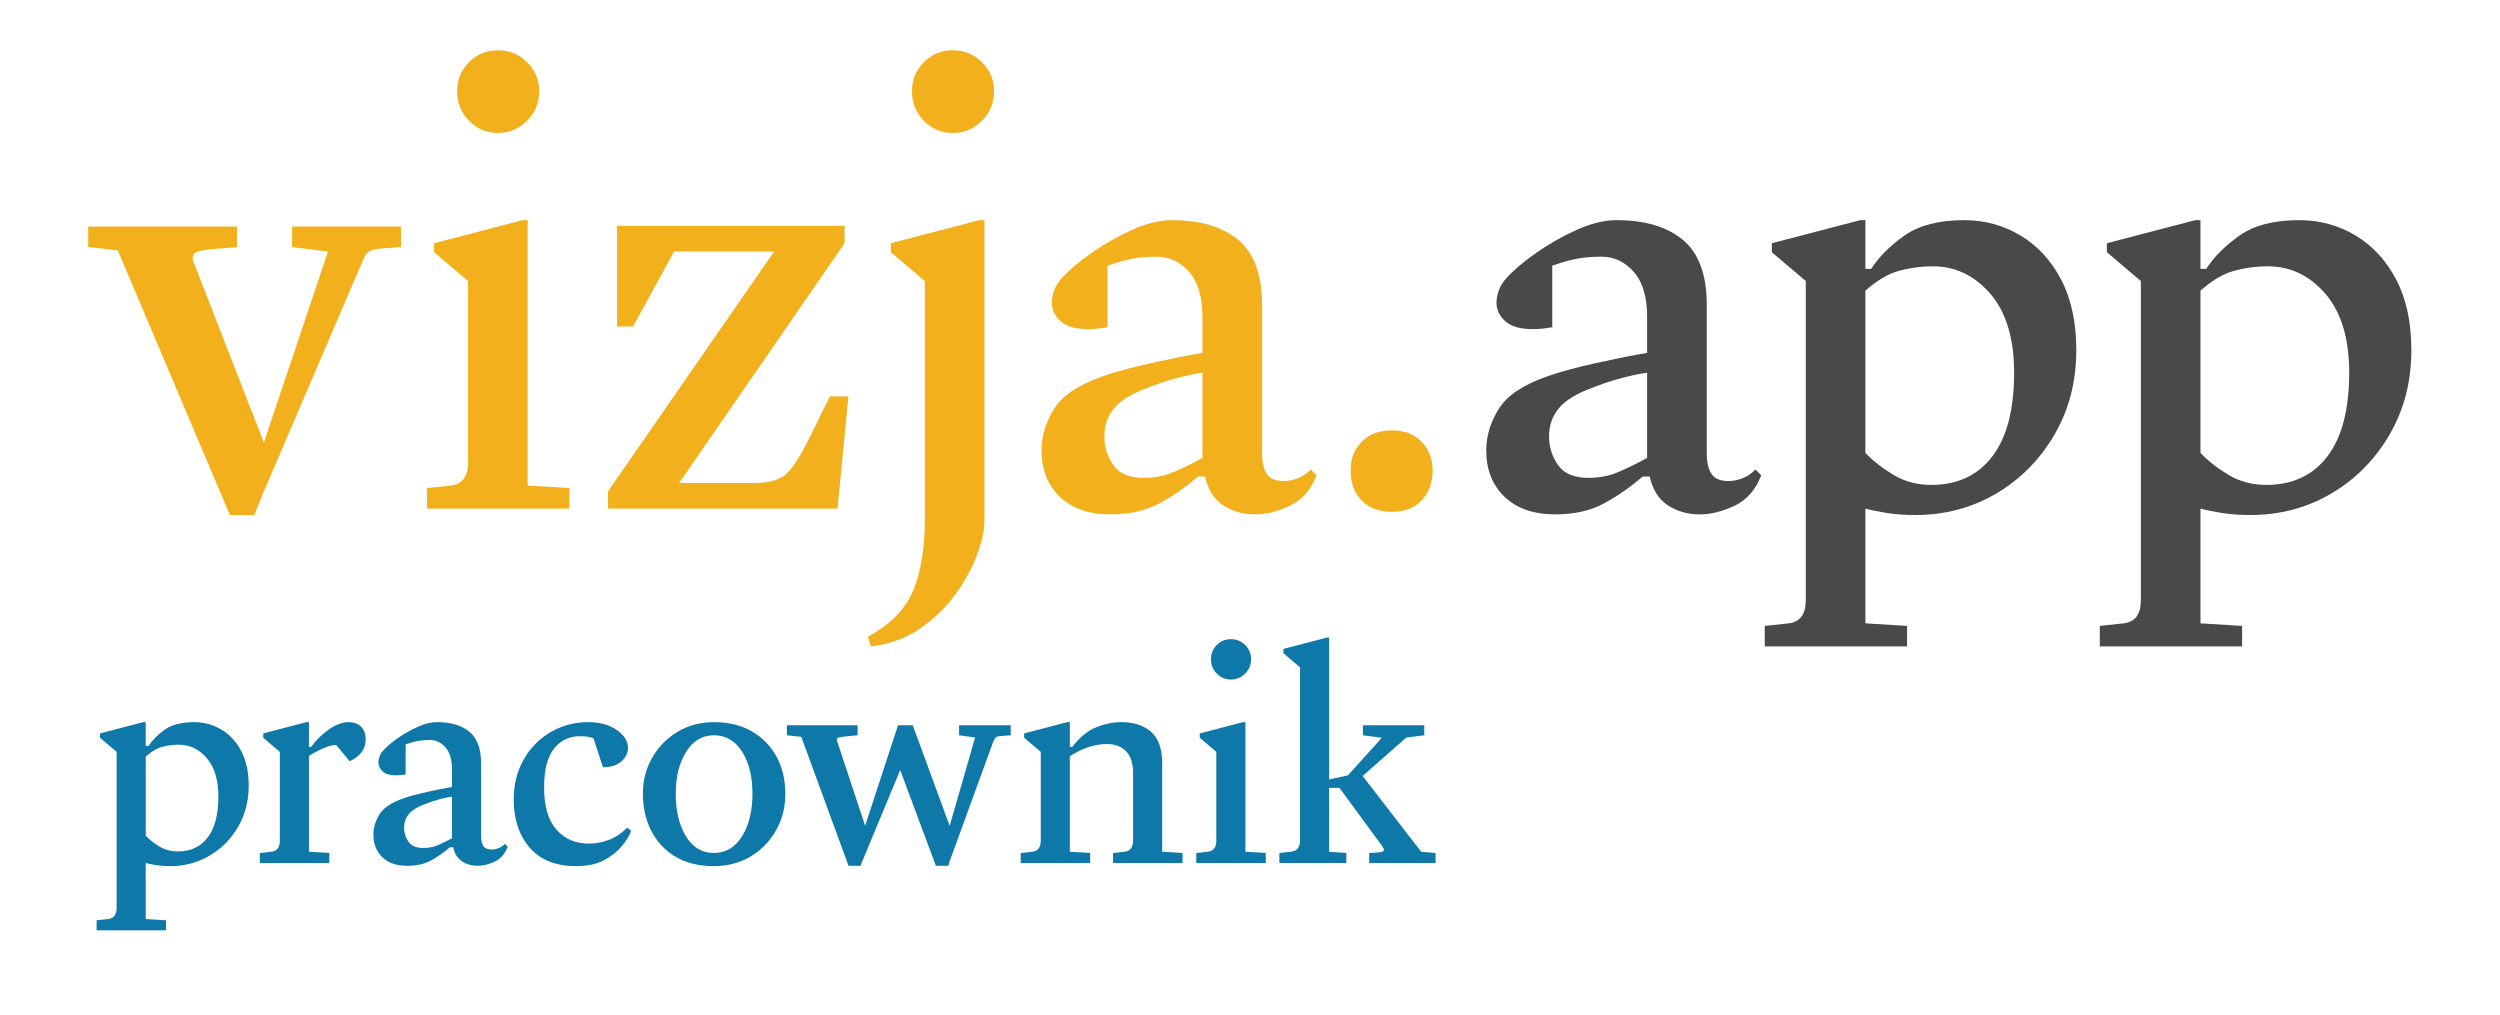 <?xml version="1.0" encoding="UTF-8"?>
<svg id="Warstwa_1" data-name="Warstwa 1" xmlns="http://www.w3.org/2000/svg" viewBox="0 0 2340 950">
  <defs>
    <style>
      .cls-1 {
        fill: none;
      }

      .cls-2 {
        fill: #0e79a8;
      }

      .cls-3 {
        fill: #4a4949;
      }

      .cls-4 {
        fill: #f3b01d;
      }
    </style>
  </defs>
  <g id="Warstwa_1-2" data-name="Warstwa 1">
    <g>
      <rect class="cls-1" x="8.82" y="44.07" width="2340" height="567"/>
      <path class="cls-4" d="M215.2,482.06l-105-247.8-27.6-3v-19.2h139.2v19.2l-21,1.8c-6,.4-11.01,1.11-15,2.1-4,1-5.8,3.7-5.4,8.1l66.6,171,60-178.8-33.6-4.2v-19.2h102v19.2l-16.2,1.2c-5.61.4-9.6,1.11-12,2.1-2.4,1-4.41,2.91-6,5.7l-94.2,219.6-9,22.2h-22.8,0Z"/>
      <path class="cls-4" d="M399.69,476.06v-19.2l22.2-2.4c10.8-1.2,16.2-8.4,16.2-21.6v-169.8l-31.8-27v-8.4l82.8-21.6h4.8v248.4l39,2.4v19.2h-133.2ZM466.29,124.46c-10.8,0-19.9-3.8-27.3-11.4-7.41-7.59-11.1-16.8-11.1-27.6s3.69-19.89,11.1-27.3,16.5-11.1,27.3-11.1,19.4,3.7,27,11.1c7.59,7.41,11.4,16.5,11.4,27.3s-3.81,20.01-11.4,27.6-16.6,11.4-27,11.4h0Z"/>
      <path class="cls-4" d="M569.13,476.06v-16.2l155.4-224.4h-93.6l-38.4,70.2h-15v-94.2h213v16.2l-154.8,224.4h70.2c14.4,0,24.6-3,30.6-9s12.8-16.59,20.4-31.8l19.8-40.2h17.4l-10.2,105h-214.8Z"/>
      <path class="cls-4" d="M815.24,605.06l-3-9c21.2-11.61,35.4-26.1,42.6-43.5,7.2-17.4,10.8-39.7,10.8-66.9v-222.6l-31.8-27v-8.4l82.8-21.6h4.8v281.4c0,8.79-2.31,19.4-6.9,31.8-4.6,12.39-11.4,24.8-20.4,37.2-9,12.39-20.1,23.1-33.3,32.1s-28.41,14.49-45.6,16.5h0ZM892.04,124.46c-10.8,0-19.9-3.8-27.3-11.4-7.41-7.59-11.1-16.8-11.1-27.6s3.69-19.89,11.1-27.3,16.5-11.1,27.3-11.1,19.4,3.7,27,11.1c7.59,7.41,11.4,16.5,11.4,27.3s-3.81,20.01-11.4,27.6-16.6,11.4-27,11.4h0Z"/>
      <path class="cls-4" d="M1039.7,481.46c-20.4,0-36.3-5.49-47.7-16.5-11.4-11-17.1-25.5-17.1-43.5,0-13.2,3.9-26.1,11.7-38.7s23.3-22.89,46.5-30.9c11.6-3.99,26.4-8,44.4-12,18-3.99,33.99-7.2,48-9.6v-33.6c0-18.8-4.2-32.9-12.6-42.3-8.4-9.39-18.4-14.1-30-14.1-8.4,0-15.9.6-22.5,1.8s-14.5,3.4-23.7,6.6v57.6c-6.4,1.2-12.4,1.8-18,1.8-12,0-20.7-2.49-26.1-7.5-5.4-5-8.1-10.7-8.1-17.1,0-3.6.69-7.4,2.1-11.4,1.4-3.99,3.69-7.8,6.9-11.4,6.8-7.59,16.2-15.6,28.2-24,12-8.4,24.69-15.6,38.1-21.6,13.4-6,25.7-9,36.9-9,26.79,0,47.6,6.21,62.4,18.6,14.79,12.4,22.2,32.61,22.2,60.6v138.6c0,8.8,1.5,15.4,4.5,19.8,3,4.41,8.3,6.6,15.9,6.6,3.99,0,8.19-.8,12.6-2.4,4.4-1.59,8.6-4.4,12.6-8.4l5.4,5.4c-5.2,13.6-13.5,23.1-24.9,28.5s-22.3,8.1-32.7,8.1c-11.2,0-21.1-2.8-29.7-8.4-8.61-5.6-14.31-14.6-17.1-27h-6.6c-11.61,10-23.7,18.4-36.3,25.2-12.6,6.8-27.7,10.2-45.3,10.2h0ZM1033.7,408.26c0,10,2.79,19,8.4,27,5.6,8.01,15,12,28.2,12,9.99,0,18.9-1.59,26.7-4.8,7.8-3.2,17.3-7.8,28.5-13.8v-79.8c-6.4.81-14.5,2.5-24.3,5.1-9.81,2.61-20.1,6.1-30.9,10.5-13.2,5.2-22.6,11.4-28.2,18.6-5.61,7.2-8.4,15.6-8.4,25.2h0Z"/>
      <path class="cls-4" d="M1303.15,479.06c-12.4,0-22-3.6-28.8-10.8-6.81-7.2-10.2-16.4-10.2-27.6s3.39-19.8,10.2-27c6.8-7.2,16.4-10.8,28.8-10.8,11.6,0,20.79,3.6,27.6,10.8,6.8,7.2,10.2,16.2,10.2,27s-3.4,20.4-10.2,27.6c-6.81,7.2-16,10.8-27.6,10.8Z"/>
      <path class="cls-3" d="M1455.91,481.46c-20.4,0-36.3-5.49-47.7-16.5-11.4-11-17.1-25.5-17.1-43.5,0-13.2,3.9-26.1,11.7-38.7,7.8-12.6,23.3-22.89,46.5-30.9,11.6-3.99,26.4-8,44.4-12,18-3.99,33.99-7.2,48-9.6v-33.6c0-18.8-4.2-32.9-12.6-42.3-8.4-9.39-18.4-14.1-30-14.1-8.4,0-15.9.6-22.5,1.8-6.6,1.2-14.5,3.4-23.7,6.6v57.6c-6.4,1.2-12.4,1.8-18,1.8-12,0-20.7-2.49-26.1-7.5-5.4-5-8.1-10.7-8.1-17.1,0-3.6.69-7.4,2.1-11.4,1.4-3.99,3.69-7.8,6.9-11.4,6.8-7.59,16.2-15.6,28.2-24s24.69-15.6,38.1-21.6c13.4-6,25.7-9,36.9-9,26.79,0,47.6,6.21,62.4,18.6,14.79,12.4,22.2,32.61,22.2,60.6v138.6c0,8.8,1.5,15.4,4.5,19.8,3,4.41,8.3,6.6,15.9,6.6,3.99,0,8.19-.8,12.6-2.4,4.4-1.59,8.6-4.4,12.6-8.4l5.4,5.4c-5.2,13.6-13.5,23.1-24.9,28.5s-22.3,8.1-32.7,8.1c-11.2,0-21.1-2.8-29.7-8.4-8.61-5.6-14.31-14.6-17.1-27h-6.6c-11.61,10-23.7,18.4-36.3,25.2-12.6,6.8-27.7,10.2-45.3,10.2h0ZM1449.91,408.26c0,10,2.79,19,8.4,27,5.6,8.01,15,12,28.2,12,9.99,0,18.9-1.59,26.7-4.8,7.8-3.2,17.3-7.8,28.5-13.8v-79.8c-6.4.81-14.5,2.5-24.3,5.1-9.81,2.61-20.1,6.1-30.9,10.5-13.2,5.2-22.6,11.4-28.2,18.6-5.61,7.2-8.4,15.6-8.4,25.2h0Z"/>
      <path class="cls-3" d="M1651.81,605.06v-19.2l22.2-2.4c10.8-1.2,16.2-8.4,16.2-21.6v-298.8l-31.8-27v-8.4l82.8-21.6h4.8v45.6h5.4c7.2-11.19,17.6-21.6,31.2-31.2,13.59-9.6,32.19-14.4,55.8-14.4,19.2,0,36.8,4.8,52.8,14.4,15.99,9.6,28.7,23.4,38.1,41.4,9.39,18,14.1,40,14.1,66,0,29.2-6.81,55.5-20.4,78.9-13.6,23.4-31.8,41.8-54.6,55.2-22.8,13.41-48,20.1-75.6,20.1-9.6,0-18.3-.6-26.1-1.8-7.8-1.2-14.7-2.61-20.7-4.2v107.4l39,2.4v19.2h-133.2ZM1809.01,249.26c-10.8,0-21.3,1.41-31.5,4.2-10.2,2.8-20.7,9-31.5,18.6v151.8c7.2,7.6,15.99,14.5,26.4,20.7,10.4,6.21,22.2,9.3,35.4,9.3,24.39,0,43.4-8.9,57-26.7,13.59-17.79,20.4-43.89,20.4-78.3,0-32-7.41-56.6-22.2-73.8-14.8-17.19-32.8-25.8-54-25.8h0Z"/>
      <path class="cls-3" d="M1965.43,605.06v-19.2l22.2-2.4c10.8-1.2,16.2-8.4,16.2-21.6v-298.8l-31.8-27v-8.4l82.8-21.6h4.8v45.6h5.4c7.2-11.19,17.6-21.6,31.2-31.2,13.59-9.6,32.19-14.4,55.8-14.4,19.2,0,36.8,4.8,52.8,14.4,15.99,9.6,28.7,23.4,38.1,41.4,9.39,18,14.1,40,14.1,66,0,29.2-6.81,55.5-20.4,78.9-13.6,23.4-31.8,41.8-54.6,55.2-22.8,13.41-48,20.1-75.6,20.1-9.6,0-18.3-.6-26.1-1.8s-14.7-2.61-20.7-4.2v107.4l39,2.4v19.2h-133.2ZM2122.63,249.26c-10.8,0-21.3,1.41-31.5,4.2-10.2,2.8-20.7,9-31.5,18.6v151.8c7.2,7.6,15.99,14.5,26.4,20.7,10.4,6.21,22.2,9.3,35.4,9.3,24.39,0,43.4-8.9,57-26.7,13.59-17.79,20.4-43.89,20.4-78.3,0-32-7.41-56.6-22.2-73.8-14.8-17.19-32.8-25.8-54-25.8h0Z"/>
    </g>
    <g>
      <rect class="cls-1" x="82.6" y="596.81" width="1265.39" height="567"/>
      <path class="cls-2" d="M90.41,870.76v-9.38l10.84-1.17c5.27-.59,7.91-4.1,7.91-10.55v-145.91l-15.53-13.19v-4.1l40.43-10.55h2.34v22.27h2.64c3.52-5.47,8.59-10.55,15.24-15.24,6.64-4.69,15.72-7.03,27.25-7.03,9.38,0,17.97,2.34,25.78,7.03s14.01,11.43,18.61,20.22c4.59,8.79,6.88,19.54,6.88,32.23,0,14.26-3.32,27.1-9.96,38.53-6.64,11.43-15.53,20.41-26.66,26.96-11.13,6.55-23.44,9.82-36.92,9.82-4.69,0-8.94-.29-12.75-.88s-7.18-1.27-10.11-2.05v52.45l19.05,1.17v9.38h-65.05.01ZM167.17,697.01c-5.27,0-10.4.69-15.38,2.05-4.98,1.37-10.11,4.4-15.38,9.08v74.13c3.52,3.71,7.81,7.08,12.89,10.11,5.08,3.03,10.84,4.54,17.29,4.54,11.91,0,21.19-4.34,27.83-13.04,6.64-8.69,9.96-21.44,9.96-38.24,0-15.62-3.62-27.64-10.84-36.04-7.23-8.4-16.02-12.6-26.37-12.6h0Z"/>
      <path class="cls-2" d="M243.18,807.77v-9.38l10.84-1.17c5.27-.59,7.91-4.1,7.91-10.55v-82.92l-15.53-13.19v-4.1l40.43-10.55h2.34v23.15h2.05c4.69-6.45,10.25-11.91,16.7-16.41,6.45-4.49,12.6-6.74,18.46-6.74,4.69,0,8.5,1.37,11.43,4.1,2.93,2.74,4.4,6.74,4.4,12.01s-1.46,9.33-4.4,12.75c-2.93,3.42-6.45,6.01-10.55,7.76l-12.6-15.24c-3.32,0-7.43,1.08-12.31,3.22-4.88,2.15-9.28,4.5-13.18,7.03v89.66l19.04,1.17v9.38h-65.05l.02.02Z"/>
      <path class="cls-2" d="M381.15,810.4c-9.96,0-17.73-2.68-23.29-8.06-5.57-5.37-8.35-12.45-8.35-21.24,0-6.45,1.9-12.75,5.71-18.9s11.38-11.18,22.71-15.09c5.66-1.95,12.89-3.91,21.68-5.86,8.79-1.95,16.6-3.52,23.44-4.69v-16.41c0-9.18-2.05-16.07-6.15-20.66-4.1-4.59-8.99-6.88-14.65-6.88-4.1,0-7.76.29-10.99.88-3.22.59-7.08,1.66-11.57,3.22v28.13c-3.13.59-6.06.88-8.79.88-5.86,0-10.11-1.22-12.75-3.66s-3.96-5.22-3.96-8.35c0-1.76.34-3.61,1.03-5.57.68-1.95,1.8-3.81,3.37-5.57,3.32-3.71,7.91-7.62,13.77-11.72s12.06-7.62,18.61-10.55c6.54-2.93,12.55-4.39,18.02-4.39,13.08,0,23.24,3.03,30.47,9.08,7.22,6.06,10.84,15.92,10.84,29.59v67.68c0,4.3.73,7.52,2.2,9.67,1.46,2.15,4.05,3.22,7.76,3.22,1.95,0,4-.39,6.15-1.17,2.15-.78,4.2-2.15,6.15-4.1l2.64,2.64c-2.54,6.64-6.59,11.28-12.16,13.92-5.57,2.64-10.89,3.96-15.97,3.96-5.47,0-10.31-1.37-14.5-4.1-4.2-2.73-6.99-7.13-8.35-13.18h-3.22c-5.67,4.88-11.57,8.99-17.73,12.31s-13.53,4.98-22.12,4.98h0ZM378.22,774.66c0,4.88,1.36,9.28,4.1,13.18,2.73,3.91,7.32,5.86,13.77,5.86,4.88,0,9.23-.78,13.04-2.34s8.45-3.81,13.92-6.74v-38.97c-3.13.39-7.08,1.22-11.87,2.49s-9.82,2.98-15.09,5.13c-6.45,2.54-11.04,5.57-13.77,9.08-2.74,3.52-4.1,7.62-4.1,12.31h0Z"/>
      <path class="cls-2" d="M539.45,810.7c-19.15,0-33.7-5.76-43.66-17.29-9.96-11.52-14.94-26.56-14.94-45.12,0-14.06,3.12-26.56,9.38-37.5,6.25-10.94,14.7-19.48,25.34-25.64,10.64-6.15,22.31-9.23,35.01-9.23,10.74,0,19.63,2.44,26.66,7.33,7.03,4.88,10.55,10.45,10.55,16.7,0,4.89-2.05,9.13-6.15,12.75-4.1,3.62-9.87,5.42-17.29,5.42l-8.79-26.96c-2.74-1.37-7.03-2.05-12.89-2.05-9.96,0-18.02,3.91-24.17,11.72-6.15,7.81-9.23,19.83-9.23,36.04,0,17.78,3.86,31.01,11.57,39.7,7.71,8.69,17.82,13.04,30.33,13.04,6.25,0,12.4-1.12,18.46-3.37,6.05-2.24,11.91-6.1,17.58-11.57l3.52,3.22c-1.57,4.3-4.45,8.99-8.64,14.06-4.2,5.08-9.77,9.48-16.7,13.18-6.94,3.71-15.58,5.57-25.93,5.57h-.01Z"/>
      <path class="cls-2" d="M668.25,810.7c-14.26,0-26.32-2.98-36.19-8.94s-17.39-14.06-22.56-24.32c-5.18-10.25-7.76-21.73-7.76-34.43s2.93-23.83,8.79-33.99c5.86-10.15,13.82-18.21,23.88-24.17,10.06-5.96,21.34-8.94,33.84-8.94,13.67,0,25.49,2.88,35.45,8.64s17.68,13.67,23.15,23.73c5.47,10.06,8.2,21.64,8.2,34.72s-2.93,24.17-8.79,34.43c-5.86,10.25-13.82,18.36-23.88,24.32s-21.44,8.94-34.13,8.94h0ZM668.25,798.39c10.94,0,19.68-5.17,26.22-15.53,6.54-10.35,9.82-23.63,9.82-39.85s-3.22-29.15-9.67-39.41c-6.45-10.25-15.24-15.38-26.37-15.38s-19.39,5.13-25.93,15.38c-6.55,10.25-9.82,23.39-9.82,39.41s3.17,29.25,9.52,39.7c6.34,10.45,15.09,15.67,26.22,15.67h.01Z"/>
      <path class="cls-2" d="M794.24,810.4l-44.24-120.72-13.48-1.46v-9.38h66.22v9.38l-9.08.88c-3.13.2-5.81.54-8.06,1.03-2.25.49-2.88,1.81-1.91,3.96l26.08,78.82,30.77-94.05h13.77l34.57,94.05,20.22-70.03,3.52-12.6-14.94-2.05v-9.38h48.34v9.38l-7.91.59c-3.32.2-5.32.64-6.01,1.32s-1.52,2.1-2.49,4.25l-2.05,5.57-39.26,107.82-.59,2.64h-11.72l-33.4-89.66-36.04,86.73-1.17,2.93h-11.13v-.02Z"/>
      <path class="cls-2" d="M955.39,807.77v-9.38l10.84-1.17c5.27-.59,7.91-4.1,7.91-10.55v-82.92l-15.53-13.19v-4.1l40.43-10.55h2.34v23.15h2.34c6.64-8.79,13.96-14.84,21.98-18.17,8.01-3.32,16.01-4.98,24.03-4.98,11.52,0,20.75,3.03,27.69,9.08,6.93,6.06,10.4,15.92,10.4,29.59v82.63l19.05,1.17v9.38h-65.05v-9.38l10.84-1.17c5.27-.59,7.91-4.1,7.91-10.55v-63c0-9.18-2.2-16.01-6.59-20.51-4.4-4.49-10.31-6.74-17.73-6.74-11.53,0-23.15,3.81-34.87,11.43v89.37l19.04,1.17v9.38h-65.05.02Z"/>
      <path class="cls-2" d="M1119.73,807.77v-9.38l10.84-1.17c5.27-.59,7.91-4.1,7.91-10.55v-82.92l-15.53-13.19v-4.1l40.43-10.55h2.34v121.3l19.04,1.17v9.38h-65.05.02ZM1152.25,636.07c-5.27,0-9.72-1.85-13.33-5.57-3.62-3.71-5.42-8.2-5.42-13.48s1.8-9.71,5.42-13.33,8.06-5.42,13.33-5.42,9.47,1.81,13.18,5.42c3.71,3.62,5.57,8.06,5.57,13.33s-1.86,9.77-5.57,13.48-8.11,5.57-13.18,5.57Z"/>
      <path class="cls-2" d="M1197.49,807.77v-9.38l10.84-1.17c5.66-.59,8.5-4.1,8.5-10.55v-162.03l-15.53-13.18v-4.1l40.43-10.55h2.34v132.73l17.58-3.81,27.54-30.47,4.1-4.69-17.58-2.34v-9.38h57.43v9.38l-16.7,2.05-1.76,1.47-39.26,34.57,54.79,70.91,13.48,1.17v9.38h-62.12v-9.38l9.38-.59c2.93-.19,4.39-1.07,4.39-2.64,0-.59-.25-1.22-.73-1.9-.49-.68-.93-1.32-1.32-1.91l-39.55-53.91h-9.67v59.77l16.12,1.17v9.38h-62.7Z"/>
    </g>
  </g>
</svg>